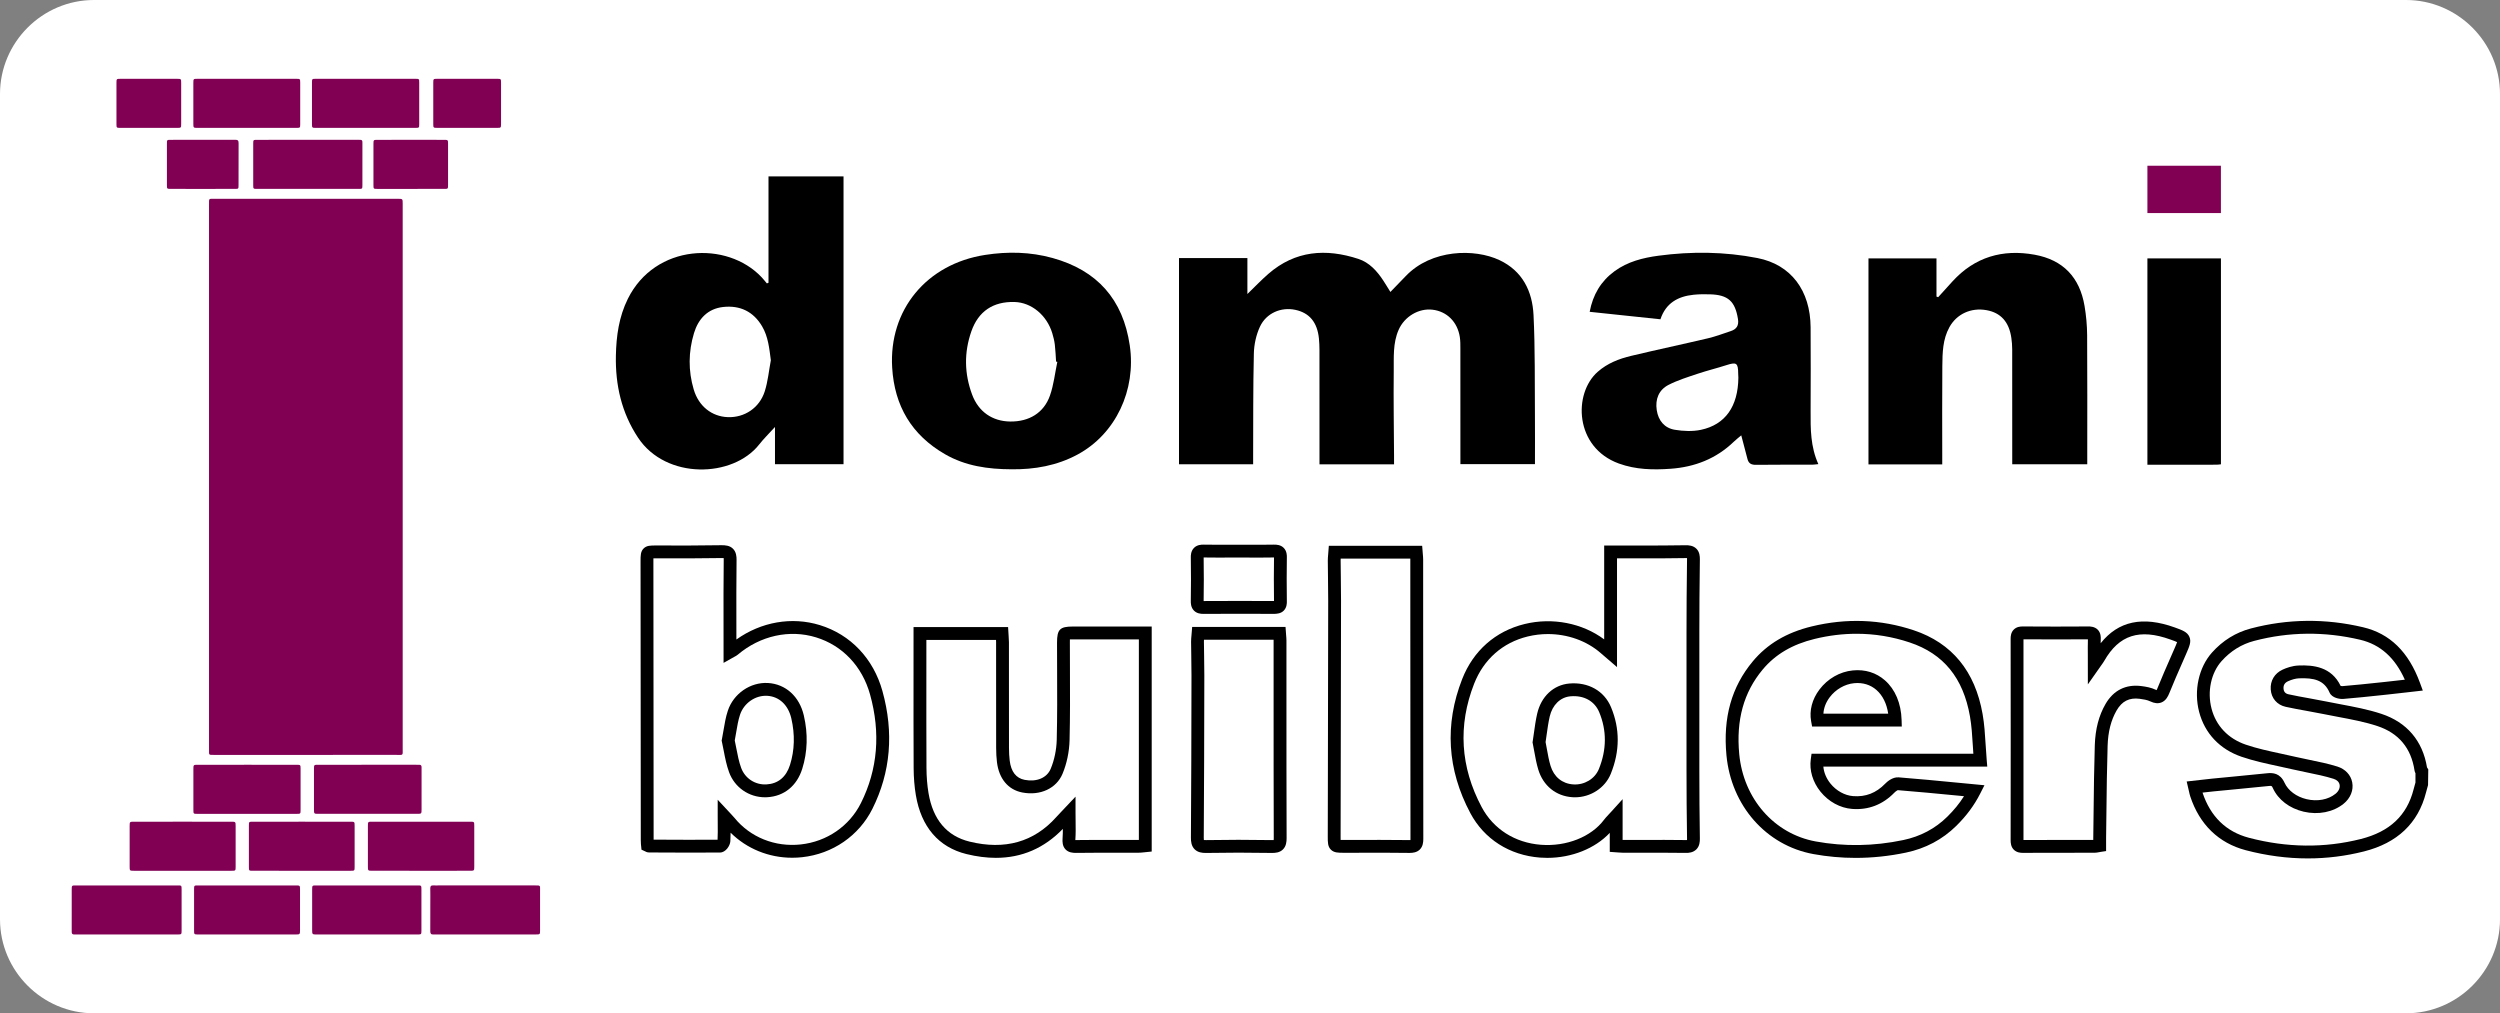 <!-- Generator: Adobe Illustrator 22.0.1, SVG Export Plug-In  -->
<svg version="1.1"
	 xmlns="http://www.w3.org/2000/svg" xmlns:xlink="http://www.w3.org/1999/xlink" xmlns:a="http://ns.adobe.com/AdobeSVGViewerExtensions/3.0/"
	 x="0px" y="0px" width="753.766px" height="305.514px" viewBox="0 0 753.766 305.514"
	 style="enable-background:new 0 0 753.766 305.514;" xml:space="preserve">
<rect x="0" y="0" width="753.766" height="305.514" fill="#808080" stroke="none"/>
<style type="text/css">
	.st0{fill:#FFFFFF;}
	.st1{fill:#810054;}
</style>
<defs>
</defs>
<g>
	<path class="st0" d="M725.419,305.514H28.346C12.756,305.514,0,292.758,0,277.167V28.346C0,12.756,12.756,0,28.346,0h697.073
		c15.591,0,28.346,12.756,28.346,28.346v248.821C753.766,292.758,741.01,305.514,725.419,305.514z"/>
	<g>
		<path id="XMLID_34_" class="st1" d="M121.417,143.751c0,27.306,0.002,54.613-0.004,81.919c-0.001,2.248,0.271,1.934-1.984,1.935
			c-18.122,0.009-36.244,0.005-54.366,0.005c-0.148,0-0.296,0-0.444,0c-1.761-0.007-1.597,0.115-1.598-1.597
			c-0.001-42.12-0.001-84.24-0.001-126.36c0-12.69-0.001-25.381,0.001-38.071c0-1.829-0.13-1.644,1.698-1.644
			c18.319-0.003,36.639-0.002,54.958-0.002c0.099,0,0.198-0.001,0.296,0c1.434,0.009,1.442,0.009,1.443,1.45
			c0.002,15.702,0.001,31.405,0.001,47.107C121.417,120.247,121.417,131.999,121.417,143.751z"/>
		<path id="XMLID_33_" class="st1" d="M38.108,281.753c-4.935,0-9.869,0-14.804,0c-0.345,0-0.691-0.005-1.036-0.011
			c-0.419-0.008-0.627-0.23-0.638-0.643c-0.005-0.197-0.01-0.395-0.01-0.592c-0.001-4.096-0.006-8.191,0.003-12.287
			c0.002-1.234,0.019-1.255,1.203-1.256c10.264-0.006,20.528-0.006,30.792,0c1.116,0.001,1.136,0.024,1.139,1.15
			c0.009,4.145,0.009,8.29,0,12.435c-0.002,1.183-0.021,1.2-1.253,1.201C48.372,281.757,43.24,281.753,38.108,281.753z"/>
		<path id="XMLID_32_" class="st1" d="M146.21,281.745c-4.838,0-9.675,0-14.513,0c-0.346,0-0.693-0.023-1.036,0.003
			c-0.723,0.053-0.933-0.296-0.927-0.977c0.023-2.813,0.009-5.627,0.009-8.441c0-1.481,0.031-2.963-0.012-4.442
			c-0.021-0.728,0.273-0.972,0.957-0.932c0.541,0.032,1.086,0.005,1.629,0.005c9.626,0,19.251,0,28.877,0
			c1.863,0,1.637-0.088,1.64,1.702c0.008,3.949,0.007,7.898-0.001,11.847c-0.002,1.211-0.018,1.23-1.222,1.232
			C156.478,281.75,151.344,281.745,146.21,281.745z"/>
		<path id="XMLID_31_" class="st1" d="M110.556,281.756c-4.982,0-9.965,0.002-14.947-0.001c-1.484-0.001-1.492-0.007-1.494-1.407
			c-0.004-4.045-0.006-8.09,0.001-12.135c0.002-1.226,0.018-1.248,1.194-1.249c10.211-0.006,20.423-0.006,30.634,0
			c1.099,0.001,1.118,0.026,1.121,1.168c0.009,4.144,0.009,8.287,0,12.431c-0.003,1.171-0.023,1.187-1.266,1.189
			C120.718,281.76,115.637,281.756,110.556,281.756z"/>
		<path id="XMLID_30_" class="st1" d="M92.936,42.158c4.883,0,9.766,0,14.648,0c0.345,0,0.691,0.01,1.036,0.004
			c0.418-0.007,0.645,0.175,0.644,0.608c-0.001,0.197,0.007,0.394,0.007,0.592c0,4.143,0.006,8.286-0.003,12.429
			c-0.003,1.14-0.022,1.163-1.12,1.164c-10.21,0.006-20.419,0.006-30.629,0c-1.146-0.001-1.169-0.023-1.172-1.119
			c-0.01-4.192-0.01-8.385,0-12.577c0.003-1.076,0.028-1.095,1.199-1.097C82.677,42.153,87.807,42.158,92.936,42.158z"/>
		<path id="XMLID_29_" class="st1" d="M74.261,38.561c-4.886,0-9.772,0.004-14.658-0.002c-1.293-0.002-1.307-0.015-1.309-1.288
			c-0.007-4.096-0.008-8.192,0.001-12.289c0.002-1.2,0.02-1.22,1.228-1.22c9.92-0.005,19.84-0.005,29.759,0
			c1.213,0.001,1.231,0.019,1.234,1.214c0.008,4.146,0.009,8.291-0.001,12.437c-0.003,1.12-0.024,1.143-1.153,1.145
			C84.329,38.566,79.295,38.561,74.261,38.561z"/>
		<path id="XMLID_28_" class="st1" d="M111.009,230.582c4.786,0,9.571,0,14.357,0c0.345,0,0.691,0.014,1.036,0.002
			c0.502-0.017,0.715,0.231,0.703,0.714c-0.005,0.197,0.005,0.395,0.005,0.592c0,4.046,0.005,8.091-0.002,12.137
			c-0.002,1.338-0.015,1.349-1.407,1.349c-9.917,0.003-19.834,0.003-29.751-0.001c-1.266-0.001-1.279-0.015-1.281-1.309
			c-0.006-4.095-0.008-8.19,0.001-12.285c0.003-1.18,0.021-1.195,1.24-1.197C100.944,230.579,105.976,230.583,111.009,230.582z"/>
		<path id="XMLID_27_" class="st1" d="M74.559,230.582c4.938,0,9.876-0.004,14.814,0.003c1.232,0.002,1.253,0.017,1.256,1.192
			c0.01,4.148,0.01,8.296,0,12.444c-0.003,1.135-0.026,1.16-1.139,1.16c-10.024,0.006-20.048,0.007-30.073,0
			c-1.087-0.001-1.106-0.027-1.108-1.191c-0.009-4.099-0.007-8.197-0.001-12.296c0.002-1.293,0.014-1.307,1.29-1.309
			C64.584,230.579,69.572,230.582,74.559,230.582z"/>
		<path id="XMLID_26_" class="st1" d="M110.109,38.561c-4.933,0-9.865,0.004-14.798-0.003c-1.225-0.002-1.244-0.017-1.247-1.193
			c-0.009-4.143-0.009-8.287,0-12.43c0.003-1.148,0.023-1.173,1.119-1.174c10.013-0.007,20.026-0.006,30.039,0
			c1.151,0.001,1.174,0.023,1.177,1.12c0.01,4.193,0.011,8.385,0,12.578c-0.003,1.076-0.028,1.096-1.197,1.098
			C120.171,38.566,115.14,38.561,110.109,38.561z"/>
		<path id="XMLID_25_" class="st1" d="M127.017,262.543c-4.934,0-9.869,0.004-14.803-0.003c-1.274-0.002-1.288-0.016-1.291-1.313
			c-0.007-4.046-0.007-8.092,0-12.139c0.002-1.32,0.015-1.338,1.255-1.338c9.869-0.005,19.737-0.005,29.606,0.001
			c1.193,0.001,1.209,0.021,1.211,1.231c0.008,4.095,0.007,8.191,0,12.287c-0.002,1.259-0.016,1.271-1.324,1.273
			C136.787,262.546,131.902,262.543,127.017,262.543z"/>
		<path id="XMLID_24_" class="st1" d="M54.988,247.747c4.882,0,9.763-0.002,14.645,0.001c1.401,0.001,1.413,0.008,1.415,1.317
			c0.006,4.093,0.008,8.185-0.001,12.278c-0.003,1.183-0.021,1.199-1.241,1.2c-9.813,0.005-19.625,0.005-29.438,0
			c-1.266-0.001-1.279-0.016-1.281-1.32c-0.006-4.043-0.006-8.087,0-12.13c0.002-1.335,0.013-1.344,1.404-1.345
			C45.324,247.744,50.156,247.747,54.988,247.747z"/>
		<path id="XMLID_23_" class="st1" d="M74.432,281.753c-4.687,0-9.375,0-14.062,0c-0.247,0-0.494,0.006-0.74-0.001
			c-1.092-0.03-1.111-0.032-1.114-1.191c-0.009-4.145-0.009-8.289,0-12.434c0.002-1.139,0.021-1.162,1.123-1.163
			c9.868-0.006,19.736-0.006,29.604-0.001c1.195,0.001,1.213,0.022,1.215,1.243c0.009,4.046,0.007,8.092,0.001,12.138
			c-0.002,1.39-0.013,1.404-1.374,1.406C84.202,281.757,79.317,281.753,74.432,281.753z"/>
		<path id="XMLID_22_" class="st1" d="M91.003,247.747c4.888,0,9.776-0.004,14.664,0.003c1.232,0.002,1.252,0.017,1.255,1.186
			c0.009,4.147,0.01,8.295,0,12.442c-0.003,1.139-0.025,1.163-1.136,1.164c-9.875,0.007-19.75,0.007-29.625-0.001
			c-1.094-0.001-1.116-0.029-1.119-1.194c-0.01-4.147-0.01-8.295,0.001-12.442c0.003-1.128,0.028-1.151,1.148-1.154
			C81.128,247.742,86.066,247.747,91.003,247.747z"/>
		<path id="XMLID_21_" class="st1" d="M123.908,42.158c3.303,0,6.605-0.005,9.907,0.003c1.25,0.003,1.272,0.017,1.275,1.176
			c0.01,4.14,0.01,8.281,0,12.421c-0.003,1.168-0.023,1.195-1.095,1.196c-6.753,0.009-13.506,0.008-20.259,0.001
			c-1.113-0.001-1.136-0.025-1.139-1.159c-0.01-4.14-0.011-8.281,0-12.421c0.003-1.195,0.028-1.21,1.253-1.213
			C117.204,42.152,120.556,42.158,123.908,42.158z"/>
		<path id="XMLID_20_" class="st1" d="M61.089,56.957c-3.205,0-6.41,0.007-9.615-0.004c-1.123-0.004-1.145-0.025-1.147-1.149
			c-0.01-4.191-0.011-8.382,0.001-12.573c0.003-1.04,0.031-1.068,1.081-1.069c6.508-0.009,13.017,0.007,19.525-0.019
			c0.789-0.003,1.009,0.273,1.005,1.024c-0.025,4.24-0.006,8.48-0.017,12.721c-0.003,1.037-0.03,1.061-1.069,1.065
			C67.597,56.965,64.343,56.957,61.089,56.957z"/>
		<path id="XMLID_19_" class="st1" d="M140.787,38.556c-2.959,0-5.919,0.006-8.878-0.003c-1.253-0.003-1.273-0.016-1.276-1.174
			c-0.009-4.143-0.009-8.286,0-12.429c0.003-1.172,0.022-1.188,1.261-1.189c5.968-0.006,11.936-0.006,17.904,0
			c1.243,0.001,1.264,0.016,1.267,1.175c0.01,4.143,0.009,8.286,0,12.429c-0.003,1.172-0.023,1.185-1.252,1.189
			C146.804,38.562,143.795,38.556,140.787,38.556z"/>
		<path id="XMLID_18_" class="st1" d="M44.773,23.759c2.859,0,5.718-0.006,8.577,0.003c1.265,0.004,1.278,0.017,1.28,1.32
			c0.006,4.091,0.008,8.182-0.001,12.274c-0.003,1.185-0.022,1.201-1.247,1.203c-5.669,0.006-11.337,0.006-17.006,0
			c-1.241-0.001-1.261-0.016-1.263-1.171c-0.009-4.141-0.009-8.281,0-12.422c0.002-1.186,0.021-1.2,1.233-1.204
			C39.154,23.753,41.964,23.759,44.773,23.759z"/>
		<g>
			<g>
				<path d="M695.832,258.819c-6.194,0-12.454-0.826-18.737-2.477c-8.146-2.141-13.929-7.755-16.722-16.235
					c-0.155-0.471-0.265-0.96-0.391-1.541l-0.684-2.941l3.988-0.454c1.278-0.149,2.507-0.292,3.739-0.414
					c1.989-0.195,3.979-0.384,5.968-0.573c3.554-0.338,7.108-0.676,10.658-1.05c1.577-0.161,3.815-0.051,5.141,2.853
					c1.093,2.389,3.582,4.248,6.66,4.973c3.246,0.768,6.51,0.157,8.72-1.627c0.953-0.768,1.415-1.788,1.237-2.728
					c-0.16-0.835-0.809-1.47-1.829-1.789c-2.565-0.803-5.184-1.34-7.956-1.907c-1.467-0.3-2.933-0.601-4.388-0.941
					c-1.433-0.336-2.875-0.645-4.317-0.956c-3.661-0.787-7.444-1.599-11.074-2.842c-6.558-2.245-11.103-7.051-12.793-13.534
					c-1.664-6.376-0.135-13.404,3.895-17.905c3.237-3.614,7.181-6.053,11.721-7.247c11.11-2.925,22.49-3.047,33.827-0.362
					c8.089,1.916,13.698,7.401,17.147,16.771l0.853,2.313l-5.15,0.588c-1.92,0.221-3.755,0.433-5.591,0.627l-1.844,0.196
					c-3.726,0.396-7.579,0.805-11.391,1.116c-1.033,0.086-3.419-0.269-4.137-1.916c-1.659-3.806-4.749-4.461-9.186-4.299
					c-0.997,0.038-2.187,0.355-3.353,0.891c-0.978,0.448-1.417,1.172-1.342,2.213c0.068,0.941,0.553,1.5,1.484,1.707
					c2.016,0.446,4.101,0.82,6.119,1.183c1.682,0.302,3.365,0.604,5.038,0.95c1.5,0.31,3.01,0.593,4.521,0.876
					c4.084,0.766,8.308,1.558,12.347,2.893c7.686,2.543,12.434,8.123,13.753,16.149c0.032,0.045,0.06,0.088,0.087,0.131l0.295,0.47
					l-0.071,4.744l-0.187,0.67c-0.149,0.526-0.297,1.052-0.432,1.582c-2.354,9.23-8.644,15.197-18.698,17.735
					C707.201,258.117,701.544,258.819,695.832,258.819z M664.074,238.974c2.405,7.231,7.117,11.815,14.006,13.625
					c11.43,3.005,22.781,3.129,33.733,0.361c8.692-2.194,13.89-7.08,15.894-14.938c0.144-0.561,0.3-1.117,0.457-1.675l0.114-0.404
					v-2.816c-0.121-0.214-0.233-0.486-0.283-0.812c-1.017-6.774-4.784-11.287-11.199-13.408c-3.792-1.254-7.885-2.021-11.844-2.764
					c-1.534-0.288-3.067-0.575-4.59-0.89c-1.641-0.339-3.291-0.635-4.941-0.932c-2.055-0.369-4.18-0.75-6.27-1.213
					c-2.592-0.574-4.32-2.571-4.51-5.21c-0.187-2.645,1.154-4.89,3.588-6.006c1.143-0.525,2.909-1.168,4.823-1.24
					c4.462-0.185,9.895,0.393,12.667,6.156c0.169,0.044,0.377,0.073,0.487,0.068c3.764-0.307,7.593-0.714,11.296-1.108l1.847-0.196
					c1.824-0.192,3.646-0.403,5.554-0.623l0.172-0.02c-2.987-6.658-7.412-10.607-13.472-12.042
					c-10.708-2.535-21.46-2.421-31.95,0.339c-3.796,0.999-7.101,3.047-9.823,6.087c-3.189,3.56-4.381,9.191-3.035,14.345
					c1.353,5.185,5.012,9.038,10.301,10.848c3.415,1.169,7.086,1.957,10.635,2.72c1.467,0.316,2.932,0.63,4.386,0.971
					c1.421,0.332,2.852,0.626,4.281,0.918c2.745,0.563,5.584,1.143,8.336,2.005c2.377,0.744,4.05,2.525,4.475,4.762
					c0.45,2.366-0.526,4.782-2.61,6.463c-3.133,2.528-7.632,3.414-12.038,2.381c-4.292-1.012-7.679-3.61-9.291-7.13
					c-0.3-0.657-0.329-0.708-1.216-0.614c-3.565,0.375-7.131,0.715-10.697,1.053c-1.986,0.189-3.97,0.378-5.956,0.573
					C666.304,238.715,665.207,238.841,664.074,238.974z M731.822,231.737c0,0.002,0,0.004,0,0.005
					C731.822,231.741,731.822,231.739,731.822,231.737z"/>
			</g>
			<g>
				<path d="M466.51,258.652c-0.734,0-1.472-0.028-2.212-0.084c-9.175-0.705-16.824-5.591-20.982-13.406
					c-6.985-13.128-7.814-26.726-2.462-40.416c3.346-8.553,10.032-14.449,18.829-16.6c8.393-2.052,17.403-0.276,23.988,4.634V164.48
					l10.31-0.002c4.665,0.006,9.488,0.006,14.221-0.082c0.935-0.02,2.293,0.07,3.269,1.044c0.971,0.965,1.063,2.303,1.049,3.226
					c-0.121,7.977-0.148,15.945-0.155,21.995c-0.02,13.937-0.02,27.873,0,41.81c0.009,6.474,0.036,13.421,0.156,20.358
					c0.018,0.928-0.073,2.276-1.052,3.259c-0.978,0.983-2.302,1.095-3.245,1.068c-4.238-0.059-8.477-0.052-12.713-0.044
					c-2.007,0.004-4.014,0.007-6.029,0.004c-0.487-0.001-0.976-0.04-1.533-0.087l-2.596-0.185v-5.726
					C480.917,255.837,473.886,258.652,466.51,258.652z M466.707,191.173c-2.036,0-4.089,0.24-6.105,0.733
					c-7.536,1.843-13.27,6.903-16.143,14.249c-4.923,12.589-4.157,25.101,2.274,37.187c3.524,6.622,10.034,10.764,17.862,11.366
					c7.673,0.589,15.167-2.371,19.037-7.547c0.366-0.487,0.78-0.936,1.333-1.525c0.26-0.276,0.553-0.588,0.891-0.961l3.371-3.721
					v12.284c0.656,0.031,1.31,0.007,1.965,0.007c1.438,0,2.875-0.003,4.313-0.005c4.256-0.01,8.518-0.017,12.774,0.044
					c0.155,0.005,0.274-0.002,0.366-0.009c0.007-0.094,0.011-0.218,0.009-0.379c-0.123-6.965-0.149-13.93-0.16-20.421
					c-0.018-13.94-0.018-27.88,0-41.82c0.009-6.062,0.036-14.047,0.158-22.048c0.002-0.138-0.002-0.248-0.007-0.335
					c-0.092-0.005-0.208-0.006-0.372-0.006c-4.772,0.088-9.611,0.089-14.296,0.082l-6.436,0.002v32.781l-4.901-4.212
					C478.377,193.192,472.613,191.173,466.707,191.173z M474.867,240.391c-0.263,0-0.526-0.009-0.791-0.027
					c-4.96-0.334-8.807-3.463-10.288-8.369c-0.54-1.789-0.873-3.637-1.195-5.422c-0.142-0.792-0.286-1.593-0.452-2.399l-0.069-0.341
					l0.055-0.344c0.128-0.824,0.244-1.654,0.359-2.485c0.265-1.907,0.539-3.878,0.985-5.825c1.198-5.191,4.912-8.675,9.695-9.093
					c5.716-0.496,10.521,2.231,12.566,7.127c2.722,6.514,2.697,13.277-0.071,20.102
					C483.936,237.565,479.571,240.391,474.867,240.391z M466.003,223.744c0.142,0.719,0.272,1.434,0.398,2.143
					c0.316,1.755,0.615,3.413,1.092,4.989c1.012,3.351,3.506,5.402,6.843,5.627c3.371,0.236,6.539-1.682,7.737-4.644
					c2.372-5.846,2.402-11.617,0.089-17.155c-1.396-3.335-4.626-5.126-8.658-4.763c-3.054,0.267-5.453,2.606-6.26,6.106
					c-0.409,1.778-0.67,3.664-0.924,5.488C466.218,222.273,466.115,223.011,466.003,223.744z"/>
			</g>
			<g>
				<path d="M238.852,258.615c-7.035,0-13.682-2.702-18.571-7.556c-0.007,0.878-0.028,1.729-0.078,2.592
					c-0.082,1.355-1.412,3.373-3.083,3.39c-6.219,0.059-12.532,0.026-18.637-0.006l-2.811-0.014
					c-0.58-0.004-0.997-0.237-1.198-0.349l-1.063-0.496l-0.164-1.648c-0.023-0.384-0.046-0.788-0.046-1.193l-0.069-84.072
					c0-1.789-0.002-2.972,0.923-3.893c0.916-0.912,2.036-0.903,3.751-0.904l0.521,0.002c6.299,0.018,12.804,0.035,19.188-0.084
					c1.163-0.012,2.505,0.086,3.479,1.056c0.996,0.988,1.095,2.381,1.083,3.341c-0.078,6.697-0.068,13.259-0.055,20.207l0.005,3.827
					c7.456-5.318,16.694-6.952,25.165-4.341c9.268,2.853,16.143,10.095,18.863,19.867c3.499,12.571,2.484,24.523-3.017,35.524
					c-4.066,8.13-11.983,13.584-21.179,14.587C240.85,258.56,239.847,258.615,238.852,258.615z M216.389,241.127l4.069,4.368
					c0.404,0.423,0.693,0.729,0.956,1.055c4.772,5.891,12.256,8.904,20.024,8.053c7.883-0.86,14.662-5.521,18.136-12.47
					c5.06-10.117,5.984-21.138,2.75-32.755c-2.359-8.478-8.29-14.749-16.271-17.207c-8.007-2.467-16.827-0.517-23.599,5.208
					c-0.34,0.289-0.679,0.464-1.008,0.634l-3.287,1.848l-0.009-10.867c-0.012-6.961-0.023-13.536,0.057-20.26
					c0.002-0.205-0.005-0.357-0.016-0.468c-0.132-0.012-0.327-0.023-0.604-0.013c-6.43,0.118-12.955,0.101-19.272,0.084
					l-0.359-0.001c-0.343-0.002-0.674-0.001-0.949,0.002c-0.005,0.281-0.005,0.612-0.004,0.922l0.068,83.897l1.431,0.007
					c5.851,0.031,11.897,0.062,17.85,0.013c0.076-1.503,0.064-3.037,0.05-4.798c-0.005-0.738-0.012-1.508-0.012-2.325V241.127z
					 M230.652,240.385c-4.841,0-9.136-2.957-10.818-7.522c-0.789-2.145-1.214-4.358-1.627-6.498c-0.172-0.898-0.343-1.788-0.54-2.66
					l-0.091-0.401l0.08-0.403c0.183-0.924,0.336-1.829,0.485-2.716c0.343-2.045,0.668-3.977,1.305-5.899
					c1.703-5.149,6.784-8.657,12.091-8.359c5.341,0.308,9.487,4.057,10.818,9.784c1.291,5.558,1.131,10.97-0.476,16.086
					c-1.623,5.166-5.476,8.288-10.568,8.569C231.091,240.379,230.871,240.385,230.652,240.385z M221.532,223.253
					c0.169,0.783,0.322,1.58,0.476,2.381c0.382,1.988,0.777,4.044,1.458,5.892c1.164,3.164,4.222,5.169,7.632,4.976
					c3.492-0.192,5.943-2.221,7.09-5.864c1.396-4.447,1.531-9.175,0.398-14.049c-0.942-4.047-3.661-6.589-7.273-6.798
					c-3.575-0.197-7.028,2.195-8.194,5.713c-0.542,1.64-0.843,3.429-1.161,5.324C221.823,221.622,221.688,222.431,221.532,223.253z"
					/>
			</g>
			<g>
				<path d="M300.267,258.647c-2.821,0-5.78-0.38-8.873-1.14c-8.375-2.06-13.652-8.194-15.256-17.741
					c-0.43-2.551-0.656-5.317-0.67-8.219c-0.048-9.326-0.041-18.651-0.034-27.977l0.004-14.498h28.506l0.162,2.673
					c0.048,0.637,0.092,1.262,0.094,1.888l0.004,12.971c0,6.286,0.002,12.573,0.012,18.859c0.002,1.404,0.071,2.659,0.213,3.84
					c0.4,3.366,1.92,5.327,4.517,5.83c3.63,0.7,6.702-0.604,7.84-3.321c1.102-2.629,1.749-5.734,1.826-8.743
					c0.176-6.986,0.144-14.108,0.114-20.996c-0.012-2.773-0.025-5.547-0.025-8.32c0.004-3.989,0.853-4.85,4.793-4.851h23.752v67.842
					l-2.347,0.242c-1.243,0.156-2.43,0.129-3.641,0.128c-1.39,0-2.782-0.002-4.173-0.004c-4.231-0.008-8.463-0.014-12.697,0.045
					c-0.908-0.003-2.206-0.084-3.134-1.062c-0.917-0.97-0.955-2.268-0.884-3.29c0.066-0.942,0.085-1.89,0.084-2.893
					C314.856,255.726,308.093,258.647,300.267,258.647z M279.308,192.943l-0.004,10.632c-0.007,9.318-0.014,18.635,0.032,27.953
					c0.016,2.694,0.222,5.251,0.617,7.598c1.349,8.018,5.508,12.938,12.365,14.625c10.642,2.613,19.434,0.13,26.143-7.382
					c0.46-0.516,0.939-1.017,1.508-1.611l4.311-4.56v4.871c0,0.932,0.011,1.808,0.023,2.646c0.027,1.859,0.05,3.613-0.071,5.358
					c-0.005,0.08-0.009,0.151-0.012,0.214c0.036-0.002,0.075-0.001,0.116-0.001c4.251-0.06,8.5-0.053,12.758-0.045
					c2.078,0.004,4.16,0.007,6.242,0.003c0.012,0,0.027,0,0.039,0v-60.47h-19.88c-0.308,0-0.636,0-0.914,0.006
					c-0.007,0.293-0.007,0.645-0.007,0.975c-0.002,2.767,0.011,5.534,0.023,8.303c0.03,6.916,0.062,14.068-0.116,21.111
					c-0.087,3.478-0.843,7.079-2.125,10.14c-1.847,4.412-6.72,6.678-12.146,5.626c-4.249-0.823-7.03-4.165-7.625-9.17
					c-0.16-1.332-0.238-2.737-0.24-4.293c-0.011-6.288-0.012-12.576-0.012-18.865l-0.004-12.967
					c-0.002-0.231-0.009-0.463-0.021-0.696H279.308z"/>
			</g>
			<g>
				<path d="M559.485,258.661c-4.277,0-8.53-0.383-12.735-1.151c-14.246-2.605-24.78-14.577-26.214-29.79
					c-1.07-11.354,1.527-20.616,7.94-28.315c4.365-5.24,10.167-8.685,17.739-10.53c10.484-2.554,20.847-2.165,30.81,1.164
					c11.497,3.841,18.477,12.341,20.742,25.261c0.535,3.045,0.722,6.071,0.919,9.276c0.091,1.455,0.181,2.939,0.311,4.46
					l0.176,2.098h-49.42c0.148,1.766,0.889,3.563,2.139,5.113c1.756,2.181,4.313,3.597,6.839,3.79
					c3.769,0.292,6.926-0.933,9.654-3.741c0.476-0.49,2.162-2.08,4.098-1.918c5.865,0.462,11.616,1.016,17.706,1.603l8.135,0.777
					l-1.289,2.534c-1.792,3.529-4.153,6.71-7.214,9.725c-4.171,4.106-9.275,6.814-15.174,8.052
					C569.587,258.129,564.519,258.661,559.485,258.661z M559.768,191.085c-4.174,0-8.393,0.516-12.635,1.55
					c-6.738,1.642-11.869,4.667-15.684,9.247c-5.718,6.867-8.027,15.2-7.058,25.476c1.269,13.468,10.535,24.055,23.057,26.344
					c8.651,1.582,17.538,1.441,26.405-0.422c5.161-1.082,9.62-3.445,13.252-7.021c2.039-2.006,3.684-4.021,5.054-6.202l-2.341-0.224
					c-6.071-0.585-11.807-1.137-17.64-1.597c-0.064,0.028-0.578,0.308-1.017,0.759c-3.529,3.629-7.839,5.267-12.724,4.902
					c-3.625-0.278-7.108-2.181-9.558-5.222c-2.315-2.871-3.378-6.422-2.917-9.743l0.231-1.669h48.789
					c-0.057-0.826-0.107-1.642-0.158-2.448c-0.19-3.093-0.372-6.015-0.868-8.847c-2.03-11.574-7.968-18.855-18.157-22.259
					C570.563,191.961,565.203,191.085,559.768,191.085z M573.401,219.046h-27.045l-0.29-1.588c-0.59-3.235,0.3-6.629,2.507-9.556
					c2.471-3.277,6.141-5.379,10.068-5.766c3.7-0.365,7.046,0.675,9.691,3.003c3.086,2.716,4.866,6.947,5.01,11.915L573.401,219.046
					z M549.773,215.176h19.53c-0.436-2.996-1.657-5.484-3.527-7.131c-1.819-1.601-4.164-2.313-6.754-2.056
					c-2.813,0.277-5.563,1.864-7.357,4.245C550.509,211.764,549.855,213.5,549.773,215.176z"/>
			</g>
			<g>
				<path d="M425.02,257.16c-0.055,0-0.11,0-0.164-0.001c-4.704-0.068-9.408-0.059-14.116-0.046l-5.435,0.008
					c-1.861,0-3.092,0-4.038-0.948c-0.942-0.944-0.939-2.141-0.937-3.954l0.041-20.875c0.034-16.697,0.068-33.395,0.089-50.093
					c0.004-2.365-0.028-4.73-0.062-7.095c-0.023-1.707-0.048-3.414-0.057-5.121c-0.005-0.603,0.048-1.207,0.107-1.855l0.203-2.624
					h28.14l0.197,2.475c0.053,0.57,0.101,1.118,0.101,1.667l0.004,21.059c0,21.058,0.002,42.115,0.043,63.173
					c0.002,1.006-0.117,2.281-1.061,3.213C427.184,257.022,425.996,257.16,425.02,257.16z M416.014,253.234
					c2.967,0,5.933,0.012,8.9,0.055c0.135,0.003,0.251,0,0.341-0.004c0.005-0.092,0.011-0.206,0.011-0.349
					c-0.041-21.059-0.043-42.12-0.043-63.18l-0.004-21.058c0-0.091-0.002-0.181-0.005-0.272h-20.986
					c-0.011,0.196-0.018,0.39-0.018,0.585c0.011,1.698,0.036,3.395,0.059,5.092c0.034,2.384,0.066,4.769,0.062,7.154
					c-0.021,16.698-0.055,33.397-0.089,50.096l-0.041,20.875c0,0.344,0,0.713,0.007,1.015c0.322,0.009,0.724,0.009,1.097,0.009
					l5.426-0.008C412.492,253.238,414.252,253.234,416.014,253.234z"/>
			</g>
			<g>
				<path d="M609.8,257.138c-0.498,0-1.716-0.044-2.617-0.94c-0.866-0.861-0.964-2.023-0.964-2.821
					c0.03-20.264,0.032-40.527,0-60.791c-0.002-0.777,0.096-1.913,0.953-2.767c0.859-0.852,1.941-0.944,2.752-0.938
					c6.479,0.051,13.126,0.052,19.759,0.001c0.43-0.004,1.84-0.014,2.809,0.98c0.962,0.988,0.916,2.346,0.901,2.793
					c-0.014,0.428-0.023,0.856-0.03,1.287c5.328-6.703,12.687-8.253,22.369-4.753c2.26,0.816,3.753,1.356,4.384,2.824
					c0.629,1.462,0.044,2.8-1.017,5.229l-1.054,2.411c-1.342,3.058-2.729,6.219-3.99,9.353c-0.414,1.028-1.058,2.276-2.386,2.792
					c-0.992,0.386-2.101,0.271-3.387-0.346c-0.887-0.425-2.036-0.616-3.145-0.76c-3.134-0.412-5.337,0.703-6.95,3.487
					c-1.7,2.936-2.59,6.414-2.725,10.634c-0.21,6.616-0.286,13.358-0.359,19.878c-0.03,2.605-0.059,5.209-0.098,7.813
					c-0.007,0.537-0.005,1.076-0.002,1.63v2.465l-1.637,0.253c-0.197,0.031-0.373,0.065-0.539,0.096
					c-0.414,0.078-0.843,0.16-1.328,0.161l-7.952,0.004c-4.542,0-9.11-0.001-13.666,0.025
					C609.857,257.138,609.83,257.138,609.8,257.138z M610.092,192.753c0.03,20.173,0.028,40.343,0,60.514
					c4.485-0.025,8.967-0.026,13.456-0.024l7.584-0.004c0-0.264,0.002-0.526,0.005-0.788c0.037-2.602,0.066-5.203,0.096-7.803
					c0.073-6.54,0.149-13.301,0.361-19.957c0.156-4.876,1.218-8.948,3.245-12.45c2.389-4.131,6.135-5.987,10.797-5.387
					c1.429,0.185,2.942,0.448,4.32,1.108c0.11,0.052,0.201,0.091,0.272,0.118c0.06-0.112,0.139-0.278,0.236-0.519
					c1.284-3.19,2.683-6.379,4.036-9.463l1.042-2.381c0.354-0.809,0.709-1.624,0.869-2.112c-0.476-0.228-1.33-0.537-1.995-0.777
					c-9.341-3.377-15.508-1.392-19.979,6.441c-0.233,0.408-0.507,0.791-0.864,1.283l-4.069,5.793l-0.011-8.647
					c-0.012-1.752-0.021-3.352,0.025-4.943C622.995,192.8,616.46,192.801,610.092,192.753z M650.472,208.149L650.472,208.149
					L650.472,208.149z"/>
			</g>
			<g>
				<path d="M363.48,257.168c-1.058,0-2.333-0.155-3.28-1.092c-1.017-1.005-1.14-2.4-1.131-3.502
					c0.108-15.166,0.137-30.589,0.164-45.504l0.007-3.436c0.002-1.943-0.03-3.886-0.064-5.83c-0.023-1.449-0.048-2.897-0.057-4.346
					c-0.005-0.605,0.052-1.212,0.114-1.853l0.212-2.591h28.147l0.181,2.498c0.05,0.559,0.096,1.101,0.096,1.645v16.459
					c0,14.366-0.002,28.733,0.05,43.098c0.002,1.071-0.121,2.423-1.106,3.395c-0.983,0.97-2.325,1.074-3.392,1.055
					c-6.756-0.116-13.389-0.114-19.716,0.002C363.631,257.167,363.557,257.168,363.48,257.168z M362.975,253.269
					c0.13,0.018,0.325,0.037,0.658,0.028c6.374-0.116,13.051-0.117,19.853-0.002c0.24,0.004,0.418-0.004,0.537-0.015
					c0.014-0.122,0.025-0.3,0.023-0.552c-0.05-14.369-0.048-28.741-0.048-43.112v-16.457c0-0.091-0.004-0.182-0.005-0.273h-20.987
					c-0.011,0.183-0.018,0.365-0.018,0.547c0.011,1.436,0.036,2.872,0.059,4.308c0.034,1.967,0.066,3.934,0.064,5.901l-0.007,3.437
					c-0.027,14.92-0.055,30.348-0.165,45.524C362.936,252.927,362.956,253.139,362.975,253.269z"/>
			</g>
			<g>
				<path d="M362.797,185.087c-0.805,0-1.947-0.112-2.811-0.986c-0.987-0.999-0.96-2.412-0.951-2.876
					c0.073-4.249,0.073-8.686,0.002-13.184c-0.007-0.46-0.03-1.861,0.972-2.861c0.903-0.901,2.123-0.99,2.917-0.972
					c2.564,0.044,5.131,0.036,7.696,0.028l3.074-0.006l2.971,0.007c2.464,0.009,4.93,0.019,7.389-0.029
					c0.914-0.012,2.085,0.076,2.974,0.963c0.992,0.988,0.971,2.355,0.964,2.805c-0.066,4.303-0.066,8.686-0.002,13.398
					c0.007,0.436,0.027,1.765-0.939,2.738c-0.869,0.878-2.029,0.941-2.816,0.971c-7.126-0.033-14.255-0.038-21.384,0.005
					C362.835,185.087,362.817,185.087,362.797,185.087z M362.908,168.081c0.071,4.478,0.071,8.897-0.002,13.136
					c7.076-0.045,14.146-0.037,21.215-0.005c-0.062-4.609-0.062-8.909,0.002-13.132c-2.487,0.046-4.978,0.037-7.469,0.029
					l-2.957-0.007l-3.061,0.006C368.06,168.115,365.484,168.124,362.908,168.081z"/>
			</g>
		</g>
		<g>
			<path d="M231.706,53.192c7.687,0,15.079,0,22.623,0c0,28.865,0,57.745,0,86.774c-6.801,0-13.606,0-20.668,0
				c0-3.605,0-7.128,0-11.227c-1.854,2.039-3.411,3.551-4.738,5.243c-7.951,10.139-28.109,10.687-36.528-1.995
				c-5.002-7.534-6.874-15.86-6.701-24.754c0.115-5.928,0.917-11.705,3.599-17.124c8.242-16.657,29.94-17.527,40.321-6.54
				c0.564,0.597,1.07,1.25,1.603,1.877c0.163-0.063,0.326-0.125,0.49-0.188C231.706,74.594,231.706,63.929,231.706,53.192z
				 M232.415,108.612c-0.475-3.596-0.795-7.07-2.618-10.191c-2.631-4.501-6.701-6.42-11.757-5.862
				c-4.661,0.514-7.499,3.585-8.795,7.876c-1.696,5.615-1.764,11.349-0.08,17.01c1.495,5.029,5.433,8.147,10.281,8.325
				c5.004,0.184,9.532-2.761,11.128-7.763C231.536,114.987,231.824,111.751,232.415,108.612z"/>
		</g>
		<g>
			<path d="M304.895,141.493c-6.996-0.031-13.784-0.97-19.973-4.545c-10.054-5.809-15.234-14.541-15.927-26.111
				c-1.042-17.383,10.355-31.237,28.002-33.975c6.862-1.065,13.643-0.934,20.341,0.922c13.471,3.732,21.26,12.471,23.296,26.379
				c1.97,13.46-4.252,26.677-15.728,32.871C318.67,140.4,311.917,141.586,304.895,141.493z M318.79,109.112
				c-0.125-0.033-0.25-0.065-0.376-0.098c-0.119-1.707-0.173-3.421-0.379-5.117c-0.139-1.148-0.426-2.289-0.759-3.4
				c-1.638-5.468-6.3-9.311-11.397-9.446c-6.479-0.171-10.906,2.831-13.012,8.858c-2.232,6.388-2.118,12.765,0.241,19.089
				c1.912,5.124,6.071,8.024,11.458,8.093c5.703,0.073,10.169-2.601,12.006-7.838C317.709,116.013,318.077,112.502,318.79,109.112z"
				/>
		</g>
		<g>
			<path class="st1" d="M669.62,64.245c-7.478,0-14.729,0-22.164,0c0-4.751,0-9.427,0-14.278c7.342,0,14.687,0,22.164,0
				C669.62,54.69,669.62,59.375,669.62,64.245z"/>
		</g>
		<g>
			<path d="M397.833,139.994c0-2.013,0-3.854,0-5.696c0-9.592,0.005-19.183-0.007-28.775c-0.002-1.162-0.047-2.329-0.164-3.484
				c-0.494-4.869-2.861-7.716-7.118-8.621c-4.264-0.907-8.744,0.95-10.667,5.09c-1.141,2.455-1.768,5.351-1.832,8.068
				c-0.246,10.475-0.172,20.958-0.217,31.437c-0.003,0.607,0,1.214,0,1.961c-7.521,0-14.873,0-22.353,0c0-20.76,0-41.41,0-62.157
				c6.873,0,13.631,0,20.621,0c0,3.55,0,7.12,0,10.829c2.234-2.157,4.194-4.223,6.333-6.083c8.102-7.047,17.359-7.704,27.135-4.5
				c3.288,1.077,5.592,3.625,7.477,6.485c0.706,1.072,1.362,2.176,2.172,3.478c1.607-1.661,3.131-3.22,4.638-4.796
				c7.776-8.13,20.774-8.321,28.232-4.809c6.979,3.286,9.932,9.399,10.285,16.577c0.5,10.184,0.336,20.4,0.424,30.603
				c0.041,4.721,0.007,9.442,0.007,14.338c-7.478,0-14.827,0-22.48,0c0-0.795,0-1.588,0-2.381c0-10.825,0.005-21.65-0.007-32.474
				c-0.001-1.162,0.007-2.341-0.171-3.483c-0.711-4.554-3.893-7.702-8.206-8.221c-4.192-0.505-8.48,2.061-10.241,6.063
				c-1.776,4.037-1.428,8.337-1.476,12.548c-0.095,8.492,0.049,16.986,0.093,25.479c0.004,0.802,0.001,1.603,0.001,2.525
				C412.748,139.994,405.45,139.994,397.833,139.994z"/>
		</g>
		<g>
			<path d="M585.598,140.022c-7.589,0-14.832,0-22.242,0c0-20.672,0-41.321,0-62.119c6.705,0,13.449,0,20.505,0
				c0,3.832,0,7.676,0,11.52c0.17,0.06,0.339,0.121,0.509,0.181c1.434-1.583,2.863-3.17,4.302-4.748
				c6.731-7.389,15.159-9.807,24.783-8.059c8.584,1.56,13.591,6.815,15.052,15.462c0.488,2.89,0.757,5.85,0.778,8.78
				c0.084,12.128,0.035,24.257,0.035,36.386c0,0.806,0,1.612,0,2.553c-7.569,0-14.932,0-22.618,0c0-0.806,0-1.595,0-2.384
				c0-10.758,0.008-21.517-0.012-32.275c-0.002-1.159-0.094-2.327-0.262-3.474c-0.705-4.815-3.198-7.559-7.495-8.33
				c-4.647-0.833-8.965,1.146-11.169,5.121c-2.045,3.688-2.102,7.765-2.14,11.795c-0.083,8.976-0.026,17.953-0.026,26.93
				C585.598,138.174,585.598,138.986,585.598,140.022z"/>
		</g>
		<g>
			<path d="M500.631,96.265c-7.093-0.748-14.089-1.486-21.336-2.251c0.974-5.146,3.371-9.24,7.531-12.268
				c3.938-2.866,8.503-4.019,13.219-4.649c9.979-1.334,19.97-1.229,29.839,0.704c10.133,1.984,15.959,9.802,16.027,20.895
				c0.052,8.426,0.038,16.854,0,25.28c-0.024,5.35-0.045,10.687,2.334,15.959c-0.791,0.075-1.355,0.173-1.919,0.174
				c-5.618,0.012-11.236-0.039-16.853,0.04c-1.384,0.02-2.234-0.369-2.587-1.71c-0.618-2.347-1.233-4.695-1.886-7.179
				c-0.719,0.612-1.522,1.223-2.244,1.919c-5.316,5.126-11.763,7.63-19.032,8.153c-5.284,0.38-10.512,0.277-15.609-1.57
				c-13.401-4.856-13.834-21.125-6.389-27.668c2.924-2.569,6.417-3.922,10.088-4.8c7.714-1.844,15.478-3.484,23.197-5.308
				c2.322-0.549,4.571-1.414,6.843-2.165c1.741-0.575,2.465-1.688,2.156-3.613c-0.863-5.379-2.966-7.317-8.461-7.468
				c-1.64-0.045-3.296-0.039-4.925,0.129C505.918,89.353,502.255,91.37,500.631,96.265z M524.129,113.896
				c-0.01-0.226-0.046-0.704-0.049-1.183c-0.023-3.305-0.497-3.611-3.569-2.618c-2.86,0.924-5.791,1.631-8.639,2.588
				c-2.967,0.997-5.997,1.934-8.77,3.347c-2.974,1.515-4.087,4.325-3.584,7.633c0.481,3.163,2.341,5.404,5.457,5.918
				c2.567,0.424,5.356,0.546,7.878,0.01C520.196,128.029,524.033,122.535,524.129,113.896z"/>
		</g>
		<g>
			<path d="M669.628,139.988c-0.49,0.048-0.885,0.121-1.279,0.121c-6.903,0.007-13.807,0.005-20.894,0.005
				c0-20.797,0-41.424,0-62.206c7.359,0,14.704,0,22.172,0C669.628,98.612,669.628,119.246,669.628,139.988z"/>
		</g>
	</g>
</g>
</svg>